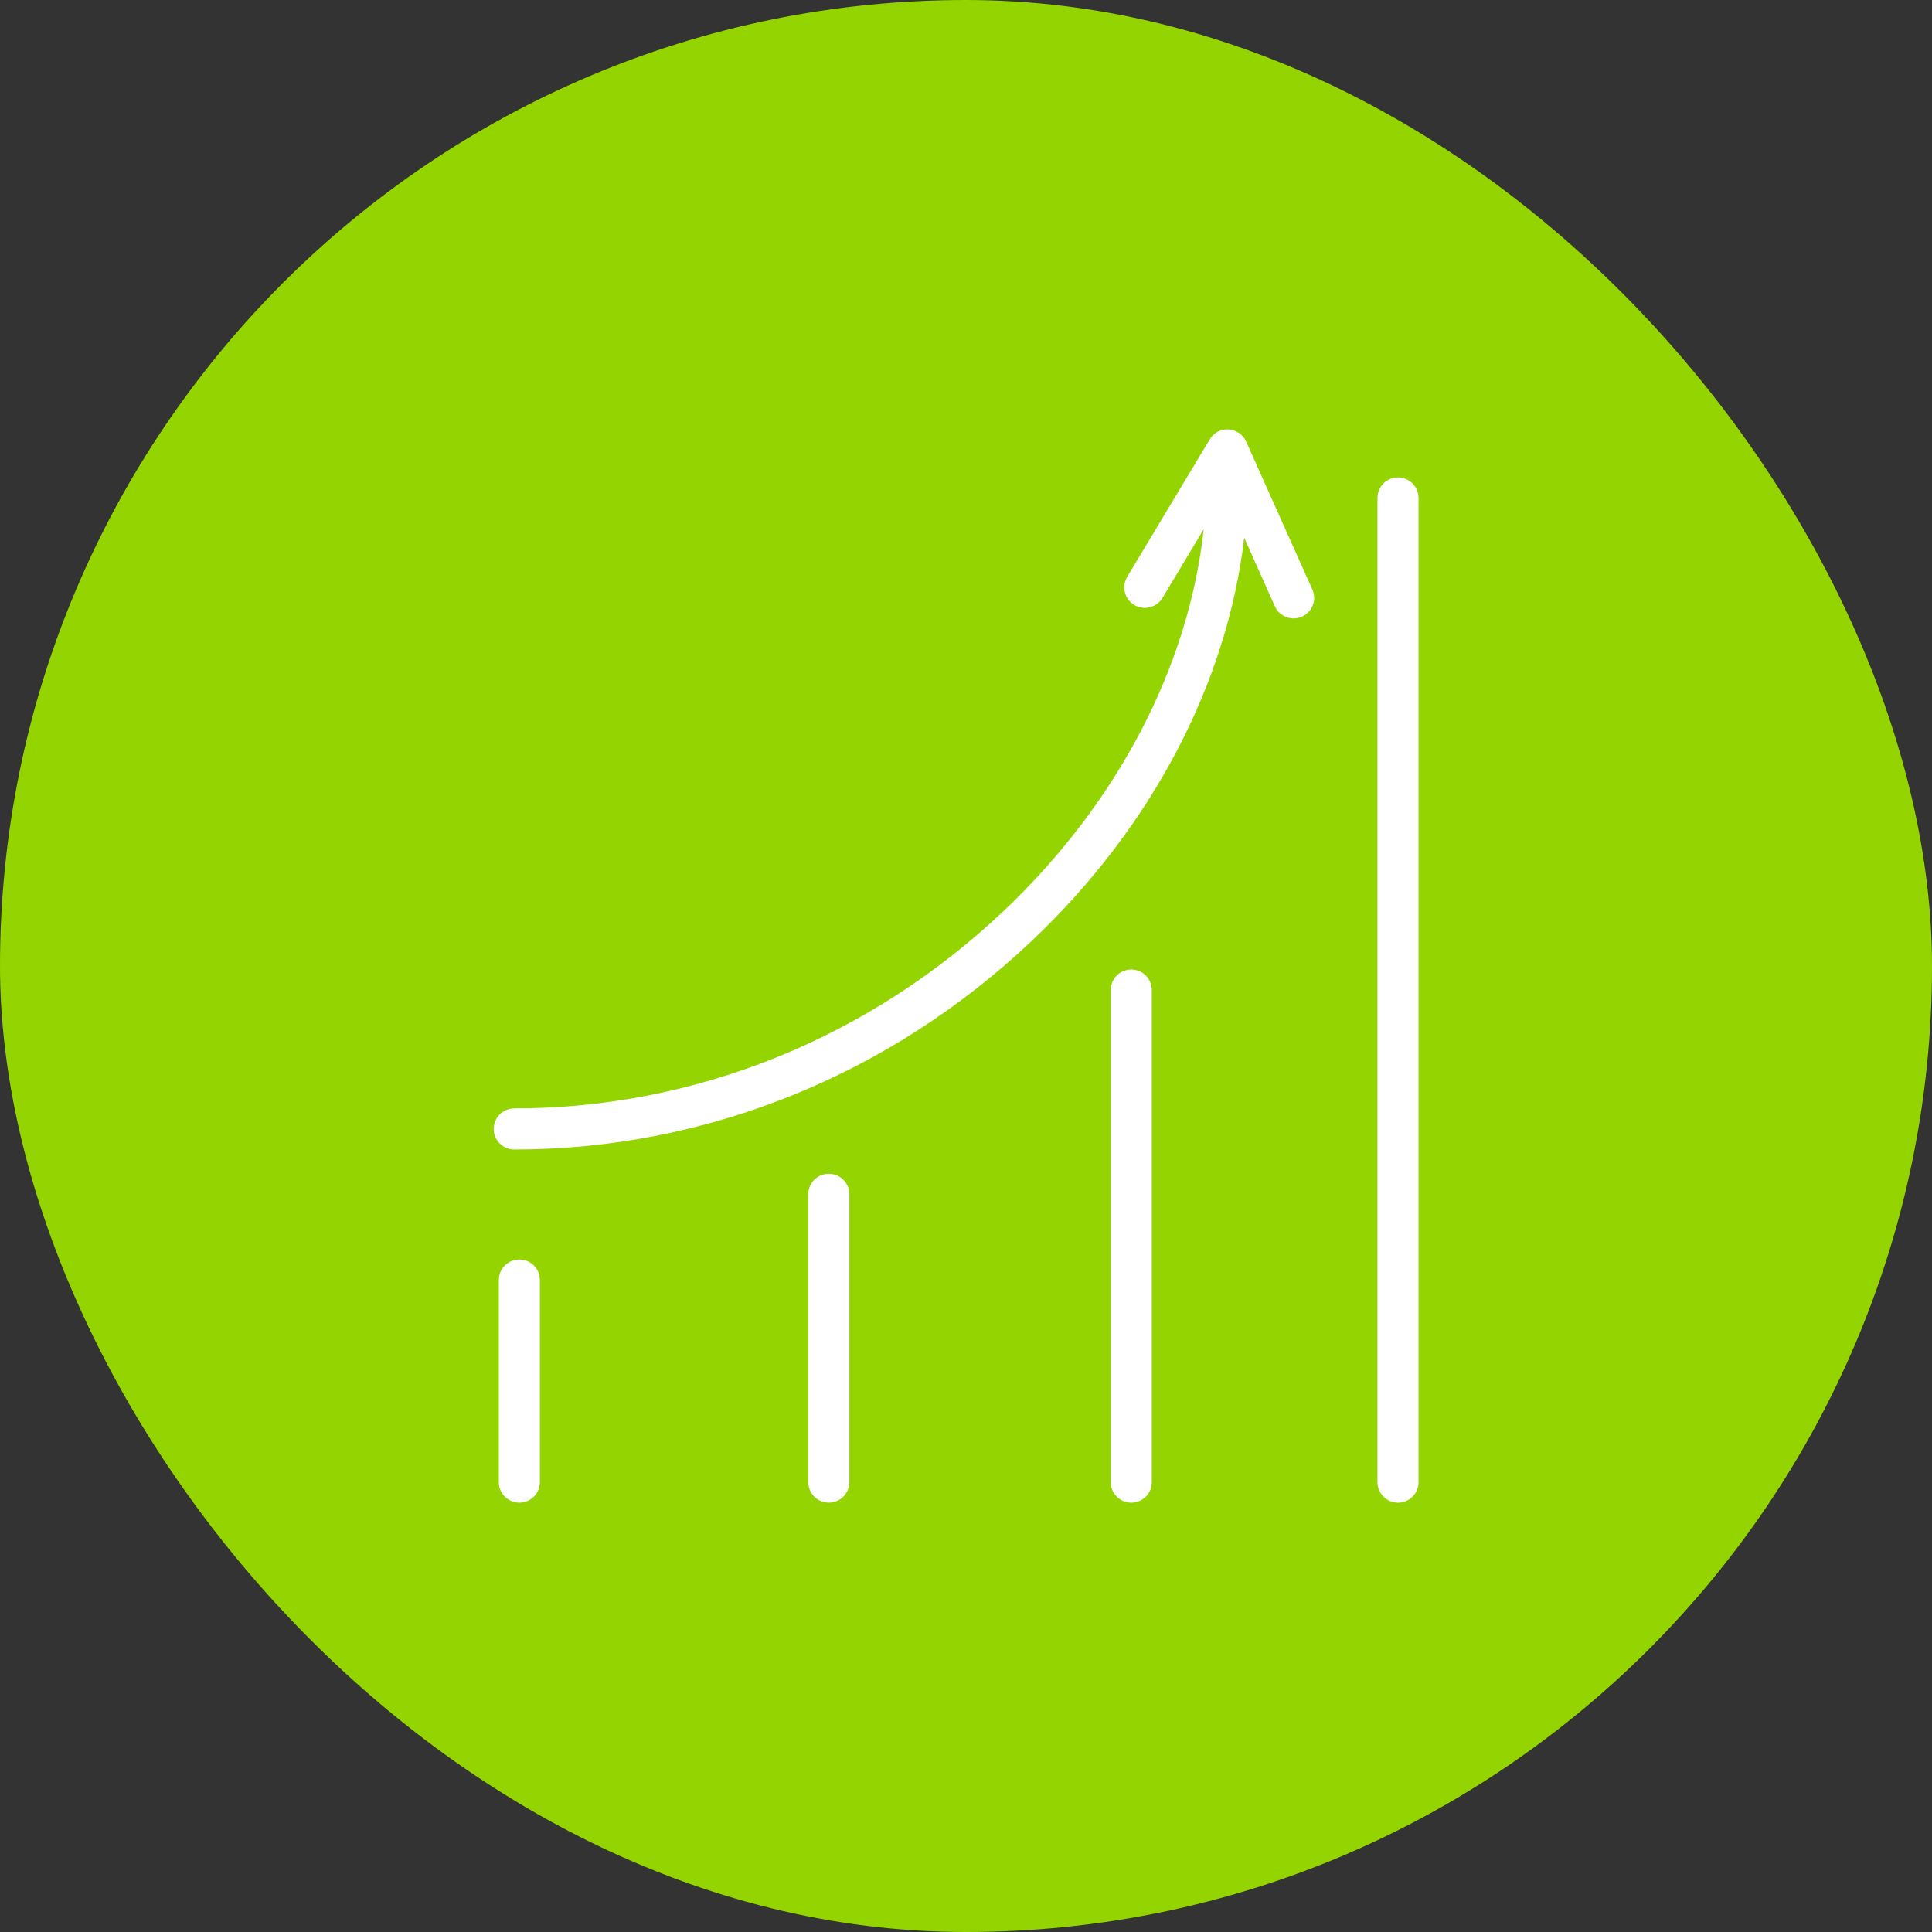 <svg width="48" height="48" viewBox="0 0 48 48" fill="none" xmlns="http://www.w3.org/2000/svg">
<rect x="0" y="0" width="48" height="48" fill="#333333" stroke="none"/>
<rect width="48" height="48" rx="24" fill="#94D400"/>
<path d="M30.96 10.97C30.882 10.796 30.714 10.68 30.524 10.669C30.331 10.655 30.154 10.752 30.056 10.915L28.005 14.33C27.86 14.572 27.939 14.885 28.18 15.03C28.421 15.175 28.735 15.097 28.881 14.855L29.906 13.148C29.535 16.548 27.777 19.936 24.953 22.616C21.606 25.79 17.281 27.538 12.776 27.538C12.494 27.538 12.266 27.767 12.266 28.049C12.266 28.33 12.494 28.559 12.776 28.559C17.544 28.559 22.118 26.711 25.655 23.356C28.627 20.537 30.49 16.965 30.912 13.36L31.673 15.062C31.758 15.252 31.944 15.364 32.139 15.364C32.209 15.364 32.28 15.35 32.347 15.32C32.605 15.205 32.72 14.902 32.605 14.645L30.96 10.97Z" fill="white"/>
<path d="M12.903 31.291C12.621 31.291 12.393 31.52 12.393 31.801V36.823C12.393 37.105 12.621 37.333 12.903 37.333C13.185 37.333 13.413 37.105 13.413 36.823V31.801C13.413 31.52 13.185 31.291 12.903 31.291Z" fill="white"/>
<path d="M20.591 29.162C20.309 29.162 20.081 29.391 20.081 29.672V36.823C20.081 37.105 20.309 37.333 20.591 37.333C20.873 37.333 21.102 37.105 21.102 36.823V29.672C21.102 29.391 20.873 29.162 20.591 29.162Z" fill="white"/>
<path d="M28.106 24.087C27.824 24.087 27.596 24.316 27.596 24.598V36.824C27.596 37.105 27.824 37.334 28.106 37.334C28.388 37.334 28.616 37.105 28.616 36.824V24.598C28.616 24.316 28.388 24.087 28.106 24.087Z" fill="white"/>
<path d="M34.733 11.861C34.451 11.861 34.223 12.09 34.223 12.372V36.823C34.223 37.105 34.451 37.334 34.733 37.334C35.015 37.334 35.243 37.105 35.243 36.823V12.372C35.243 12.09 35.015 11.861 34.733 11.861Z" fill="white"/>
</svg>
